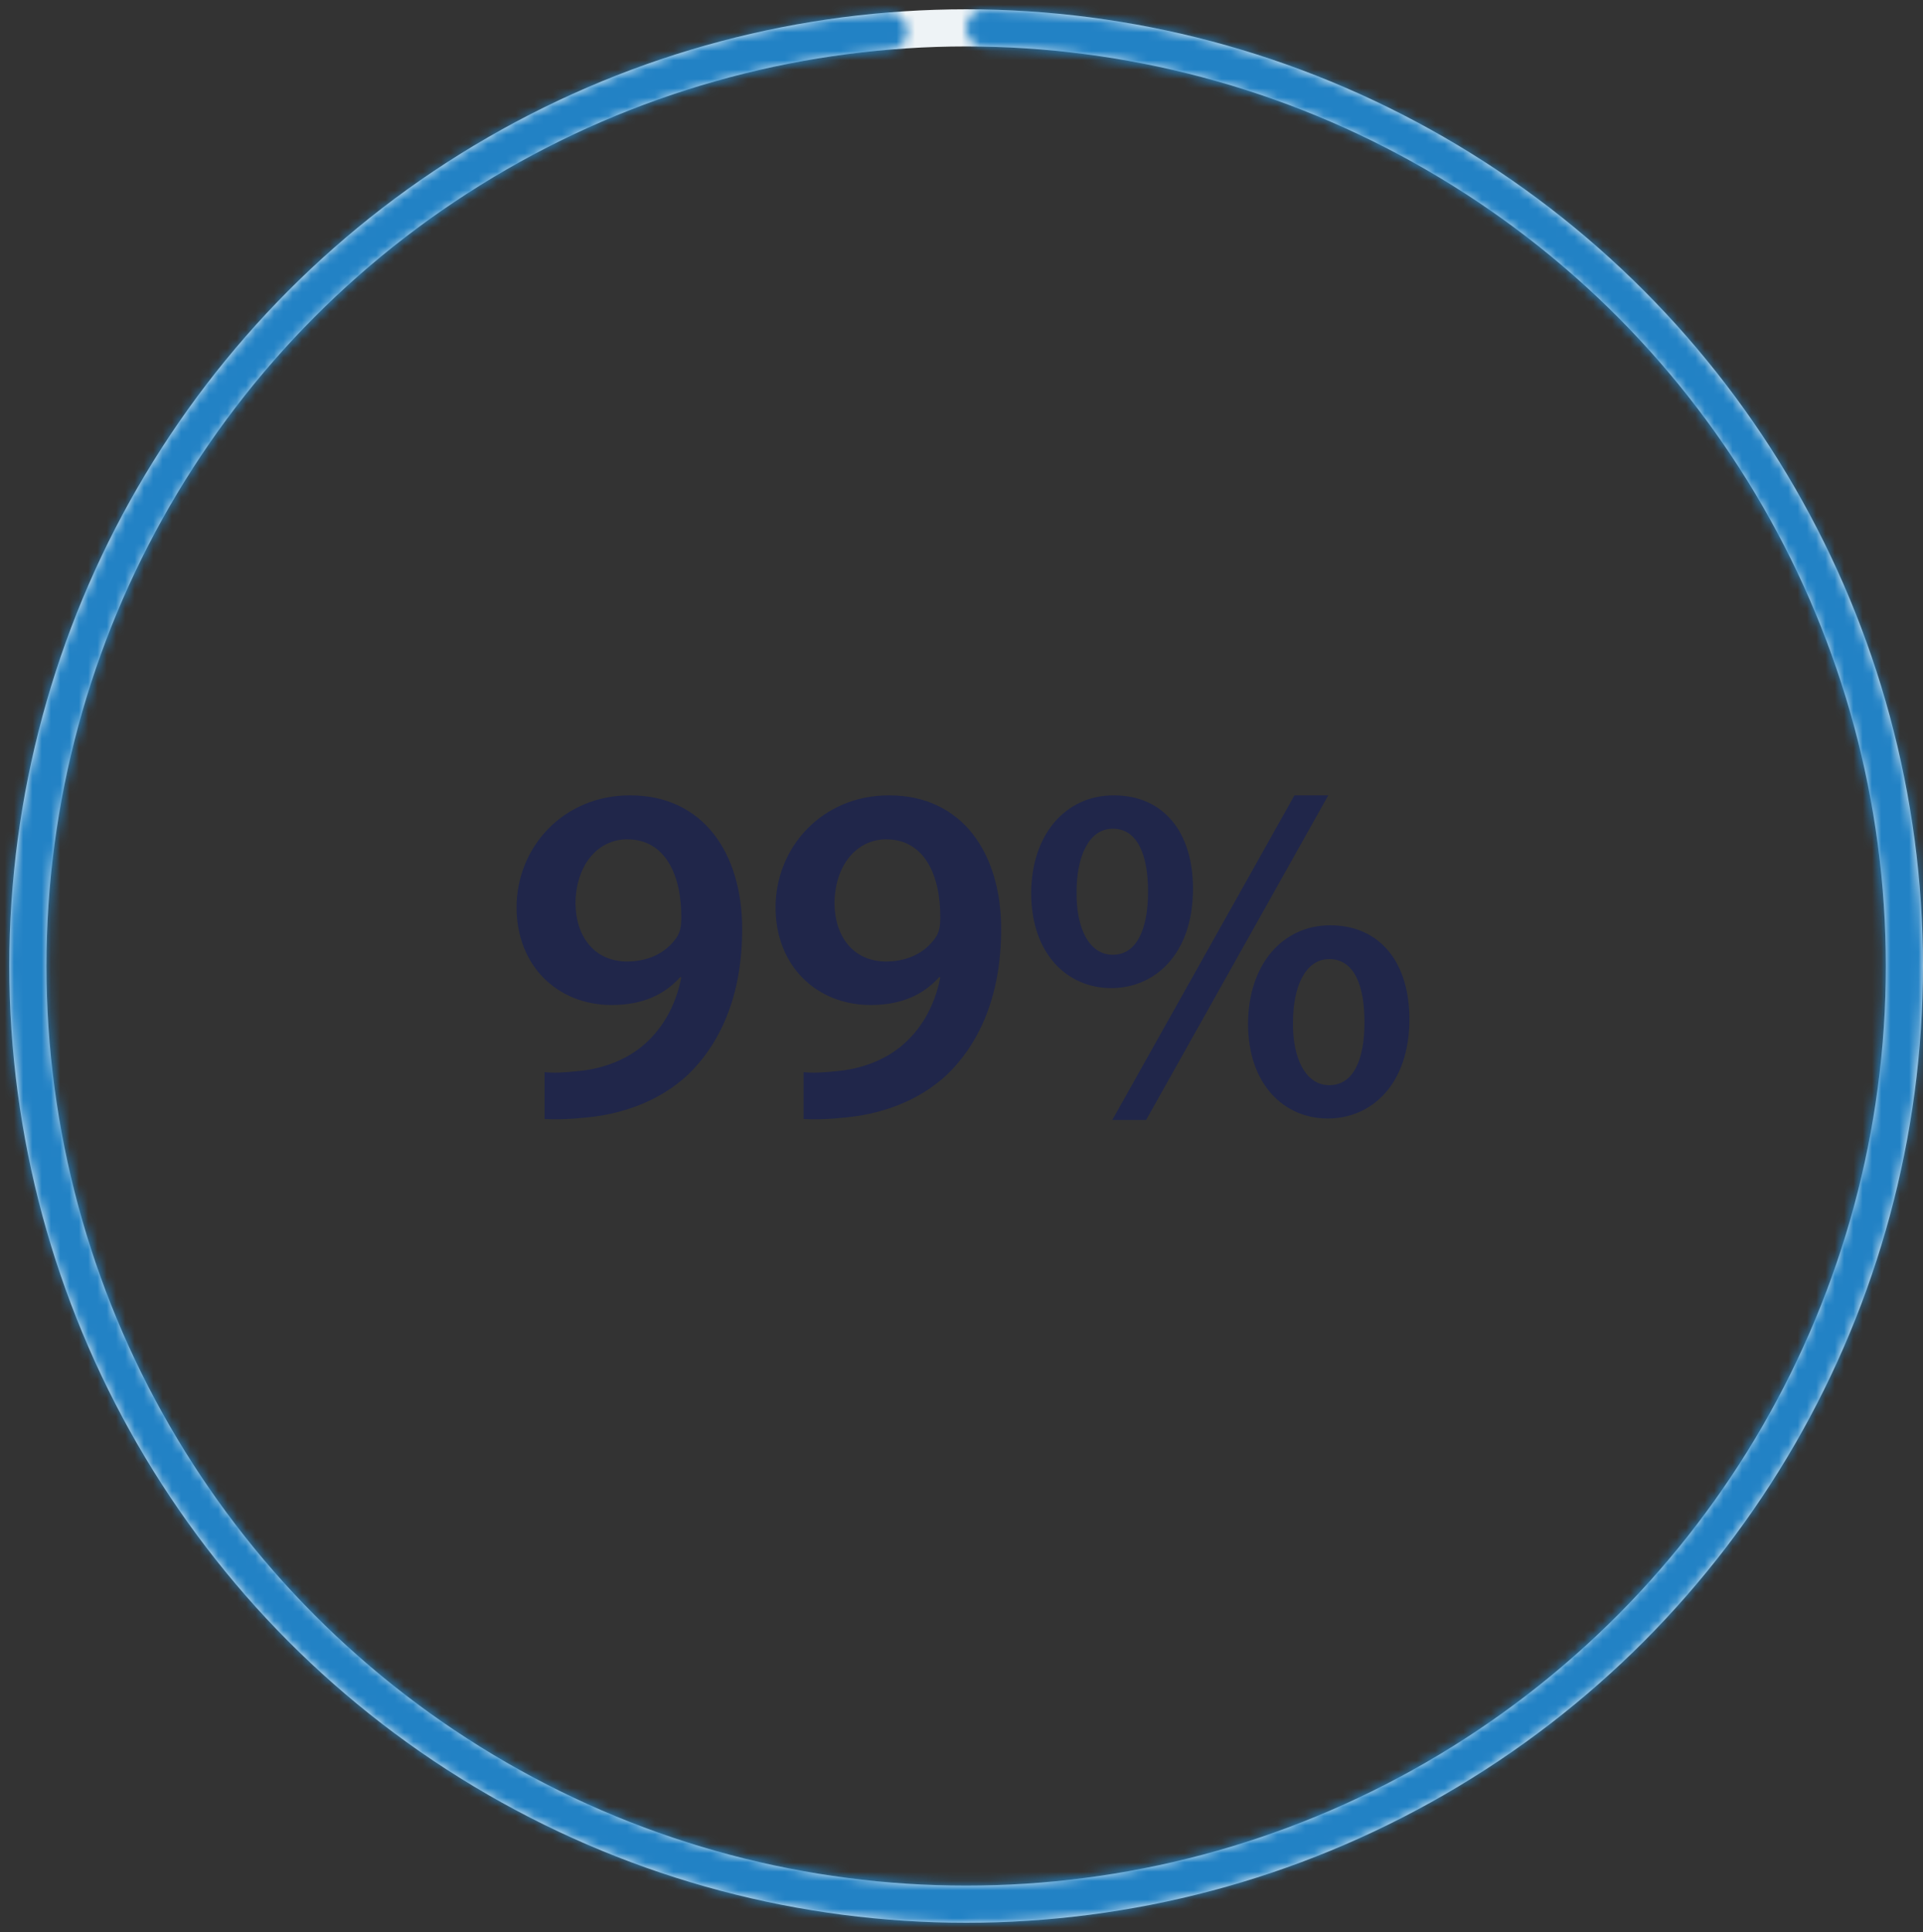 <svg width="207" height="208" viewBox="0 0 207 208" fill="none" xmlns="http://www.w3.org/2000/svg">
<rect x="0" y="0" width="207" height="208" fill="#333333" stroke="none"/>
<circle cx="104" cy="104" r="101" stroke="#EEF3F6" stroke-width="4"/>
<mask id="path-2-inside-1_181_1803" fill="white">
<path d="M104 3.06C104 1.922 104.923 0.998 106.06 1.021C132.353 1.546 157.48 12.113 176.258 30.598C195.525 49.566 206.563 75.348 206.987 102.382C207.412 129.416 197.19 155.533 178.528 175.096C159.865 194.659 134.259 206.1 107.235 206.949C80.212 207.798 53.938 197.988 34.084 179.635C14.23 161.282 2.388 135.859 1.114 108.852C-0.159 81.845 9.237 55.42 27.276 35.28C44.856 15.652 69.27 3.529 95.478 1.353C96.611 1.259 97.591 2.124 97.662 3.259C97.733 4.395 96.87 5.371 95.736 5.466C70.608 7.573 47.203 19.207 30.345 38.029C13.028 57.363 4.007 82.731 5.23 108.658C6.452 134.585 17.82 158.991 36.88 176.61C55.94 194.228 81.163 203.646 107.106 202.831C133.049 202.016 157.631 191.033 175.547 172.252C193.462 153.471 203.275 128.399 202.868 102.447C202.46 76.495 191.864 51.743 173.367 33.534C155.36 15.808 131.271 5.666 106.06 5.141C104.923 5.118 104 4.198 104 3.06Z"/>
</mask>
<path d="M104 3.06C104 1.922 104.923 0.998 106.06 1.021C132.353 1.546 157.48 12.113 176.258 30.598C195.525 49.566 206.563 75.348 206.987 102.382C207.412 129.416 197.19 155.533 178.528 175.096C159.865 194.659 134.259 206.1 107.235 206.949C80.212 207.798 53.938 197.988 34.084 179.635C14.23 161.282 2.388 135.859 1.114 108.852C-0.159 81.845 9.237 55.42 27.276 35.28C44.856 15.652 69.27 3.529 95.478 1.353C96.611 1.259 97.591 2.124 97.662 3.259C97.733 4.395 96.87 5.371 95.736 5.466C70.608 7.573 47.203 19.207 30.345 38.029C13.028 57.363 4.007 82.731 5.23 108.658C6.452 134.585 17.82 158.991 36.88 176.61C55.94 194.228 81.163 203.646 107.106 202.831C133.049 202.016 157.631 191.033 175.547 172.252C193.462 153.471 203.275 128.399 202.868 102.447C202.46 76.495 191.864 51.743 173.367 33.534C155.36 15.808 131.271 5.666 106.06 5.141C104.923 5.118 104 4.198 104 3.06Z" stroke="#2282C5" stroke-width="16" mask="url(#path-2-inside-1_181_1803)"/>
<path d="M58.621 120.468V115.424C59.609 115.528 60.597 115.476 62.157 115.32C64.653 115.112 67.149 114.228 69.021 112.72C71.205 110.952 72.713 108.404 73.337 105.232L73.233 105.18C71.517 107.104 69.125 108.196 65.849 108.196C59.973 108.196 55.605 103.932 55.605 97.692C55.605 91.244 60.597 85.628 67.825 85.628C75.677 85.628 79.889 91.816 79.889 100.032C79.889 107.26 77.497 112.408 74.013 115.736C71.049 118.492 66.993 120.052 62.469 120.364C61.013 120.52 59.557 120.52 58.621 120.468ZM67.513 90.36C64.289 90.36 61.949 93.22 61.949 97.328C62.001 100.812 63.977 103.516 67.513 103.516C70.113 103.516 71.985 102.32 72.973 100.708C73.181 100.292 73.337 99.772 73.337 98.888C73.389 94.312 71.673 90.36 67.513 90.36ZM86.5 120.468V115.424C87.488 115.528 88.476 115.476 90.036 115.32C92.532 115.112 95.028 114.228 96.9 112.72C99.084 110.952 100.592 108.404 101.216 105.232L101.112 105.18C99.396 107.104 97.004 108.196 93.728 108.196C87.852 108.196 83.484 103.932 83.484 97.692C83.484 91.244 88.476 85.628 95.704 85.628C103.556 85.628 107.768 91.816 107.768 100.032C107.768 107.26 105.376 112.408 101.892 115.736C98.928 118.492 94.872 120.052 90.348 120.364C88.892 120.52 87.436 120.52 86.5 120.468ZM95.392 90.36C92.168 90.36 89.828 93.22 89.828 97.328C89.88 100.812 91.856 103.516 95.392 103.516C97.992 103.516 99.864 102.32 100.852 100.708C101.06 100.292 101.216 99.772 101.216 98.888C101.268 94.312 99.552 90.36 95.392 90.36ZM119.891 85.628C125.247 85.628 128.419 89.58 128.419 95.664C128.419 102.788 124.259 106.376 119.631 106.376C114.899 106.376 111.051 102.736 110.999 96.236C110.999 89.84 114.691 85.628 119.891 85.628ZM119.787 89.216C117.187 89.216 115.887 92.232 115.887 96.028C115.835 99.928 117.239 102.788 119.787 102.788C122.335 102.788 123.583 100.084 123.583 95.976C123.583 92.232 122.543 89.216 119.787 89.216ZM123.375 120.572H119.735L139.339 85.628H142.979L123.375 120.572ZM143.187 99.616C148.543 99.616 151.715 103.62 151.715 109.704C151.715 116.776 147.607 120.416 142.927 120.416C138.247 120.416 134.347 116.776 134.347 110.224C134.347 103.88 138.039 99.616 143.187 99.616ZM143.083 103.256C140.483 103.256 139.183 106.272 139.183 110.068C139.131 113.916 140.535 116.828 143.083 116.828C145.683 116.828 146.879 114.124 146.879 110.016C146.879 106.22 145.839 103.256 143.083 103.256Z" fill="#20264A"/>
</svg>
